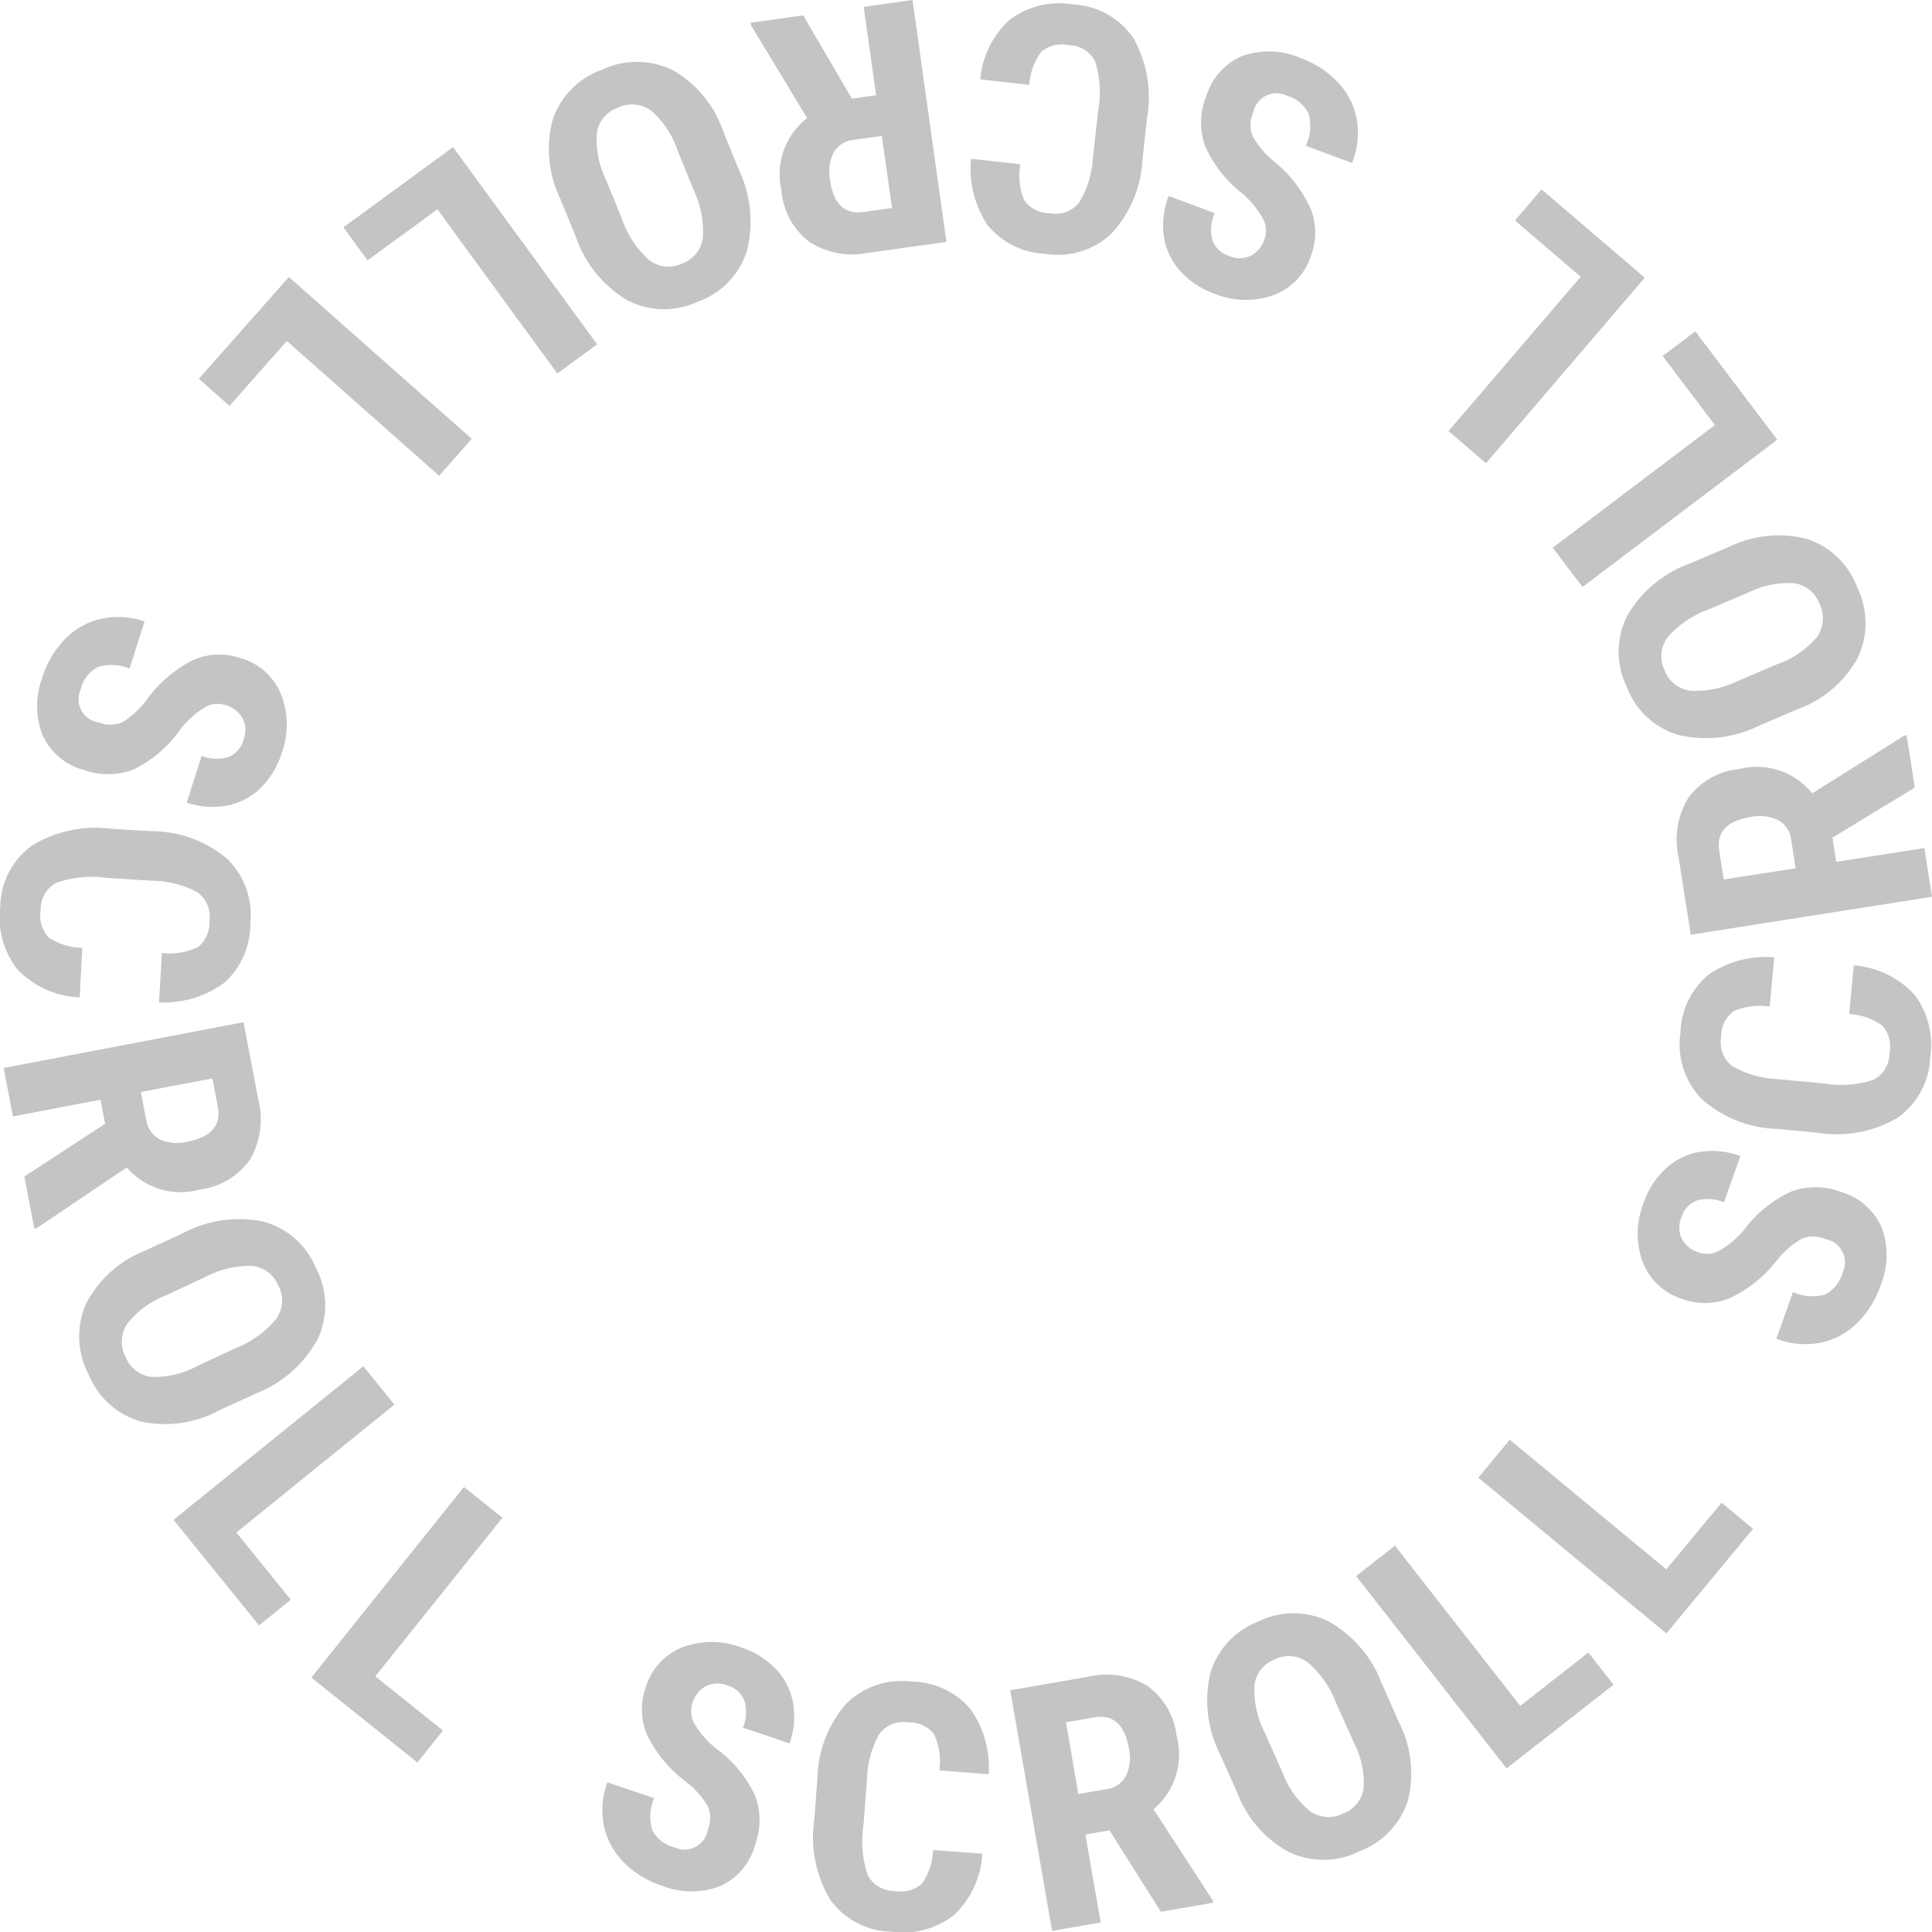 <svg xmlns="http://www.w3.org/2000/svg" width="66.159" height="66.161" viewBox="0 0 66.159 66.161">
  <g id="Group_146" data-name="Group 146" transform="translate(0 0)">
    <path id="Path_168" data-name="Path 168" d="M6.895-146.415a1.048,1.048,0,0,0,.815-.015,3.009,3.009,0,0,0,.805-.741,4.428,4.428,0,0,1,1.613-1.385,2.245,2.245,0,0,1,1.609-.067,2.121,2.121,0,0,1,1.39,1.229,2.828,2.828,0,0,1,.033,2.008,2.851,2.851,0,0,1-.725,1.21,2.25,2.25,0,0,1-1.154.606,2.748,2.748,0,0,1-1.379-.1l.51-1.6a1.388,1.388,0,0,0,.927.033.875.875,0,0,0,.511-.594.9.9,0,0,0-.04-.736.982.982,0,0,0-.6-.449.866.866,0,0,0-.677.074,3.169,3.169,0,0,0-.846.756,4.183,4.183,0,0,1-1.573,1.365,2.417,2.417,0,0,1-1.728.032,2.158,2.158,0,0,1-1.415-1.179,2.751,2.751,0,0,1-.013-1.987,3.253,3.253,0,0,1,.765-1.306,2.5,2.5,0,0,1,1.225-.7,2.768,2.768,0,0,1,1.51.085l-.514,1.614a1.6,1.6,0,0,0-1.087-.05,1.153,1.153,0,0,0-.591.777A.805.805,0,0,0,6.895-146.415Z" transform="translate(-3.508 171.156)" fill="#c4c4c4"/>
    <path id="Path_169" data-name="Path 169" d="M3.281-120.219a3.129,3.129,0,0,1-2.113-.933,2.84,2.84,0,0,1-.608-2.131A2.634,2.634,0,0,1,1.622-125.4a4.134,4.134,0,0,1,2.7-.594l1.4.085a4.03,4.03,0,0,1,2.6.939,2.677,2.677,0,0,1,.8,2.223,2.7,2.7,0,0,1-.887,2.026,3.476,3.476,0,0,1-2.239.673l.1-1.691a2.254,2.254,0,0,0,1.235-.2,1.077,1.077,0,0,0,.391-.894,1.025,1.025,0,0,0-.415-.986,3.315,3.315,0,0,0-1.539-.392l-1.577-.1a3.642,3.642,0,0,0-1.725.175,1.023,1.023,0,0,0-.522.927,1.106,1.106,0,0,0,.269.937,2.136,2.136,0,0,0,1.155.357Z" transform="translate(-0.551 154.372)" fill="#c4c4c4"/>
    <path id="Path_170" data-name="Path 170" d="M4.44-100.522l-.157-.824-3,.573-.317-1.659L9.179-104l.505,2.646a2.736,2.736,0,0,1-.278,2.05A2.456,2.456,0,0,1,7.7-98.274a2.433,2.433,0,0,1-2.518-.753L2.094-96.946l-.079.015-.341-1.783Zm1.225-1.088.18.942a.888.888,0,0,0,.472.682,1.46,1.46,0,0,0,.93.08q1.235-.236,1.051-1.2l-.185-.97Z" transform="translate(-0.84 139.004)" fill="#c4c4c4"/>
    <path id="Path_171" data-name="Path 171" d="M14.33-75.129a3.9,3.9,0,0,1-2.7.381,2.75,2.75,0,0,1-1.775-1.61,2.781,2.781,0,0,1-.1-2.394,3.844,3.844,0,0,1,2-1.829l1.3-.6a4.111,4.111,0,0,1,2.776-.411,2.716,2.716,0,0,1,1.813,1.6,2.729,2.729,0,0,1,.066,2.4,4.055,4.055,0,0,1-2.075,1.865Zm.556-2.127a3.434,3.434,0,0,0,1.39-1,1.076,1.076,0,0,0,.078-1.139,1.08,1.08,0,0,0-.9-.677,3.263,3.263,0,0,0-1.606.38l-1.349.628a3.11,3.11,0,0,0-1.328.979,1.111,1.111,0,0,0-.045,1.136,1.082,1.082,0,0,0,.875.676,3.05,3.05,0,0,0,1.567-.368Z" transform="translate(-6.82 123.423)" fill="#c4c4c4"/>
    <path id="Path_172" data-name="Path 172" d="M22.407-59.241l1.864,2.3-1.089.882-2.926-3.616,6.5-5.26,1.062,1.313Z" transform="translate(-14.313 111.72)" fill="#c4c4c4"/>
    <path id="Path_173" data-name="Path 173" d="M38.083-44.756,40.4-42.9l-.876,1.094-3.632-2.908,5.226-6.528,1.318,1.055Z" transform="translate(-25.231 102.16)" fill="#c4c4c4"/>
    <path id="Path_174" data-name="Path 174" d="M72.551-27.192a1.048,1.048,0,0,0,0-.815,3.01,3.01,0,0,0-.727-.818,4.43,4.43,0,0,1-1.358-1.636,2.245,2.245,0,0,1-.039-1.61,2.122,2.122,0,0,1,1.252-1.369,2.828,2.828,0,0,1,2.009,0,2.85,2.85,0,0,1,1.2.746,2.251,2.251,0,0,1,.586,1.164,2.748,2.748,0,0,1-.122,1.377l-1.595-.537a1.386,1.386,0,0,0,.048-.926.875.875,0,0,0-.585-.521.9.9,0,0,0-.737.028.982.982,0,0,0-.459.588.867.867,0,0,0,.062.679,3.171,3.171,0,0,0,.741.859,4.183,4.183,0,0,1,1.338,1.6,2.418,2.418,0,0,1,0,1.728,2.158,2.158,0,0,1-1.2,1.395,2.751,2.751,0,0,1-1.987-.021,3.254,3.254,0,0,1-1.292-.787A2.5,2.5,0,0,1,69-27.31a2.77,2.77,0,0,1,.111-1.508l1.606.541a1.6,1.6,0,0,0-.069,1.086,1.152,1.152,0,0,0,.766.6A.805.805,0,0,0,72.551-27.192Z" transform="translate(-48.315 89.853)" fill="#c4c4c4"/>
    <path id="Path_175" data-name="Path 175" d="M98.717-23.27a3.128,3.128,0,0,1-.968,2.1,2.84,2.84,0,0,1-2.141.573,2.634,2.634,0,0,1-2.1-1.1,4.136,4.136,0,0,1-.549-2.712l.108-1.4a4.029,4.029,0,0,1,.983-2.589,2.677,2.677,0,0,1,2.236-.764,2.7,2.7,0,0,1,2.012.921,3.476,3.476,0,0,1,.636,2.249l-1.689-.13a2.252,2.252,0,0,0-.179-1.238,1.076,1.076,0,0,0-.887-.405,1.025,1.025,0,0,0-.993.4,3.314,3.314,0,0,0-.417,1.532l-.121,1.575a3.645,3.645,0,0,0,.146,1.728,1.024,1.024,0,0,0,.918.537,1.106,1.106,0,0,0,.941-.253,2.137,2.137,0,0,0,.376-1.149Z" transform="translate(-65.078 86.747)" fill="#c4c4c4"/>
    <path id="Path_176" data-name="Path 176" d="M118.653-24.564l-.826.144.524,3.01-1.663.289-1.434-8.239,2.654-.462a2.736,2.736,0,0,1,2.045.312,2.456,2.456,0,0,1,1,1.723,2.433,2.433,0,0,1-.794,2.5l2.029,3.121.014.079-1.788.311Zm-1.067-1.243.945-.164a.888.888,0,0,0,.689-.461,1.461,1.461,0,0,0,.1-.929q-.216-1.239-1.183-1.071l-.973.169Z" transform="translate(-80.66 87.242)" fill="#c4c4c4"/>
    <path id="Path_177" data-name="Path 177" d="M144.14-33.2a3.9,3.9,0,0,1,.338,2.711,2.75,2.75,0,0,1-1.638,1.749,2.781,2.781,0,0,1-2.4.059,3.844,3.844,0,0,1-1.8-2.026l-.582-1.306A4.111,4.111,0,0,1,137.7-34.8a2.716,2.716,0,0,1,1.63-1.787,2.729,2.729,0,0,1,2.4-.028,4.054,4.054,0,0,1,1.831,2.1Zm-2.118-.59a3.434,3.434,0,0,0-.979-1.406,1.076,1.076,0,0,0-1.137-.1,1.08,1.08,0,0,0-.691.89,3.264,3.264,0,0,0,.354,1.612l.606,1.359a3.11,3.11,0,0,0,.958,1.343,1.111,1.111,0,0,0,1.135.063,1.082,1.082,0,0,0,.69-.864,3.049,3.049,0,0,0-.343-1.573Z" transform="translate(-96.26 92.124)" fill="#c4c4c4"/>
    <path id="Path_178" data-name="Path 178" d="M160.147-39.068l2.334-1.826.863,1.1-3.664,2.867-5.153-6.586,1.33-1.041Z" transform="translate(-108.089 97.484)" fill="#c4c4c4"/>
    <path id="Path_179" data-name="Path 179" d="M174.839-52.156l1.89-2.283,1.079.894-2.967,3.583L168.4-55.295l1.077-1.3Z" transform="translate(-117.777 105.897)" fill="#c4c4c4"/>
    <path id="Path_180" data-name="Path 180" d="M192.927-86.37a1.047,1.047,0,0,0-.815-.012,3.007,3.007,0,0,0-.83.714,4.428,4.428,0,0,1-1.658,1.331,2.245,2.245,0,0,1-1.611.013,2.122,2.122,0,0,1-1.348-1.274,2.828,2.828,0,0,1,.034-2.008,2.85,2.85,0,0,1,.765-1.185,2.251,2.251,0,0,1,1.174-.568,2.748,2.748,0,0,1,1.375.144l-.563,1.586a1.387,1.387,0,0,0-.925-.063.875.875,0,0,0-.531.576.9.9,0,0,0,.015.737.982.982,0,0,0,.581.468.867.867,0,0,0,.68-.051,3.168,3.168,0,0,0,.87-.727A4.182,4.182,0,0,1,191.757-88a2.419,2.419,0,0,1,1.728.025,2.158,2.158,0,0,1,1.375,1.226,2.752,2.752,0,0,1-.053,1.986A3.253,3.253,0,0,1,194-83.485a2.5,2.5,0,0,1-1.247.663,2.77,2.77,0,0,1-1.506-.136l.567-1.6a1.6,1.6,0,0,0,1.085.087,1.152,1.152,0,0,0,.616-.756A.806.806,0,0,0,192.927-86.37Z" transform="translate(-130.416 128.802)" fill="#c4c4c4"/>
    <path id="Path_181" data-name="Path 181" d="M197.242-111.066a3.128,3.128,0,0,1,2.081,1,2.84,2.84,0,0,1,.537,2.15,2.634,2.634,0,0,1-1.132,2.077,4.135,4.135,0,0,1-2.721.5l-1.4-.131a4.03,4.03,0,0,1-2.572-1.026,2.676,2.676,0,0,1-.727-2.249,2.7,2.7,0,0,1,.954-2,3.474,3.474,0,0,1,2.26-.6l-.158,1.687a2.253,2.253,0,0,0-1.24.158,1.077,1.077,0,0,0-.42.881,1.024,1.024,0,0,0,.382,1,3.312,3.312,0,0,0,1.525.443l1.573.147a3.644,3.644,0,0,0,1.73-.118,1.024,1.024,0,0,0,.553-.909,1.106,1.106,0,0,0-.237-.945,2.138,2.138,0,0,0-1.143-.4Z" transform="translate(-133.764 144.127)" fill="#c4c4c4"/>
    <path id="Path_182" data-name="Path 182" d="M196.285-133.073l.13.828,3.018-.474.262,1.668-8.261,1.3-.418-2.661a2.735,2.735,0,0,1,.345-2.04,2.457,2.457,0,0,1,1.739-.974,2.433,2.433,0,0,1,2.492.835l3.154-1.978.079-.013.281,1.793Zm-1.26,1.047-.149-.948a.887.887,0,0,0-.45-.7,1.459,1.459,0,0,0-.927-.11q-1.242.195-1.09,1.165l.154.976Z" transform="translate(-133.536 161.759)" fill="#c4c4c4"/>
    <path id="Path_183" data-name="Path 183" d="M188.07-158.883a3.9,3.9,0,0,1,2.716-.293,2.751,2.751,0,0,1,1.722,1.667,2.781,2.781,0,0,1,.018,2.4,3.844,3.844,0,0,1-2.055,1.762l-1.316.56a4.11,4.11,0,0,1-2.789.32,2.717,2.717,0,0,1-1.759-1.66,2.728,2.728,0,0,1,.013-2.4,4.054,4.054,0,0,1,2.135-1.8Zm-.625,2.108a3.431,3.431,0,0,0-1.422.955,1.076,1.076,0,0,0-.116,1.136,1.081,1.081,0,0,0,.878.706,3.263,3.263,0,0,0,1.618-.327l1.368-.583a3.111,3.111,0,0,0,1.359-.935,1.111,1.111,0,0,0,.082-1.134,1.083,1.083,0,0,0-.853-.7,3.049,3.049,0,0,0-1.579.317Z" transform="translate(-128.907 177.631)" fill="#c4c4c4"/>
    <path id="Path_184" data-name="Path 184" d="M182.4-179.23l-1.788-2.364,1.118-.845,2.806,3.711-6.67,5.044-1.018-1.347Z" transform="translate(-123.676 193.786)" fill="#c4c4c4"/>
    <path id="Path_185" data-name="Path 185" d="M169.543-195.569l-2.251-1.927.911-1.065,3.534,3.025-5.438,6.353-1.283-1.1Z" transform="translate(-115.414 205.046)" fill="#c4c4c4"/>
    <path id="Path_186" data-name="Path 186" d="M135.711-212.148a1.048,1.048,0,0,0-.026.815,3,3,0,0,0,.7.841,4.431,4.431,0,0,1,1.3,1.68,2.242,2.242,0,0,1-.014,1.611,2.121,2.121,0,0,1-1.3,1.327,2.828,2.828,0,0,1-2.007-.068,2.853,2.853,0,0,1-1.172-.785,2.25,2.25,0,0,1-.548-1.183,2.75,2.75,0,0,1,.167-1.373l1.576.59a1.387,1.387,0,0,0-.079.924.875.875,0,0,0,.567.54.9.9,0,0,0,.737,0,.98.98,0,0,0,.478-.572.867.867,0,0,0-.04-.68,3.171,3.171,0,0,0-.712-.883,4.183,4.183,0,0,1-1.284-1.64,2.418,2.418,0,0,1,.055-1.727,2.159,2.159,0,0,1,1.249-1.354,2.75,2.75,0,0,1,1.985.087,3.255,3.255,0,0,1,1.266.829,2.5,2.5,0,0,1,.642,1.258,2.771,2.771,0,0,1-.161,1.5L137.508-211a1.6,1.6,0,0,0,.1-1.083,1.152,1.152,0,0,0-.746-.629A.805.805,0,0,0,135.711-212.148Z" transform="translate(-92.791 215.992)" fill="#c4c4c4"/>
    <path id="Path_187" data-name="Path 187" d="M111.1-217.052a3.129,3.129,0,0,1,1.037-2.064,2.84,2.84,0,0,1,2.159-.5,2.634,2.634,0,0,1,2.058,1.166,4.135,4.135,0,0,1,.458,2.729l-.154,1.4a4.03,4.03,0,0,1-1.068,2.555,2.675,2.675,0,0,1-2.26.689,2.7,2.7,0,0,1-1.98-.987,3.473,3.473,0,0,1-.561-2.269l1.684.186a2.251,2.251,0,0,0,.137,1.243,1.077,1.077,0,0,0,.874.435,1.026,1.026,0,0,0,1.006-.366,3.315,3.315,0,0,0,.468-1.517l.174-1.57a3.647,3.647,0,0,0-.089-1.732,1.024,1.024,0,0,0-.9-.567,1.1,1.1,0,0,0-.949.222,2.136,2.136,0,0,0-.414,1.136Z" transform="translate(-77.534 219.77)" fill="#c4c4c4"/>
    <path id="Path_188" data-name="Path 188" d="M89.247-216.685l.83-.116-.424-3.026,1.672-.234,1.16,8.282-2.668.374a2.737,2.737,0,0,1-2.034-.379,2.457,2.457,0,0,1-.945-1.755,2.433,2.433,0,0,1,.877-2.478l-1.925-3.187-.011-.08,1.8-.252Zm1.026,1.277-.95.133a.888.888,0,0,0-.7.438,1.459,1.459,0,0,0-.126.925q.174,1.246,1.147,1.109l.978-.137Z" transform="translate(-60.076 220.062)" fill="#c4c4c4"/>
    <path id="Path_189" data-name="Path 189" d="M63.238-208.357a3.9,3.9,0,0,1-.246-2.721,2.749,2.749,0,0,1,1.7-1.693,2.78,2.78,0,0,1,2.4.022,3.843,3.843,0,0,1,1.727,2.085l.538,1.325a4.112,4.112,0,0,1,.273,2.793,2.716,2.716,0,0,1-1.69,1.731,2.728,2.728,0,0,1-2.4-.053,4.055,4.055,0,0,1-1.76-2.165Zm2.1.661a3.433,3.433,0,0,0,.931,1.438,1.076,1.076,0,0,0,1.133.135,1.08,1.08,0,0,0,.721-.866,3.263,3.263,0,0,0-.3-1.623l-.56-1.378a3.109,3.109,0,0,0-.912-1.375,1.11,1.11,0,0,0-1.132-.1,1.083,1.083,0,0,0-.719.841,3.05,3.05,0,0,0,.29,1.584Z" transform="translate(-44.057 215.151)" fill="#c4c4c4"/>
    <path id="Path_190" data-name="Path 190" d="M42.757-201.224l-2.393,1.749-.827-1.132,3.756-2.745,4.934,6.752-1.363,1Z" transform="translate(-27.779 208.391)" fill="#c4c4c4"/>
    <path id="Path_191" data-name="Path 191" d="M26.143-186.422,24.179-184.2l-1.05-.929,3.083-3.484,6.263,5.541-1.119,1.265Z" transform="translate(-16.32 198.099)" fill="#c4c4c4"/>
  </g>
</svg>
